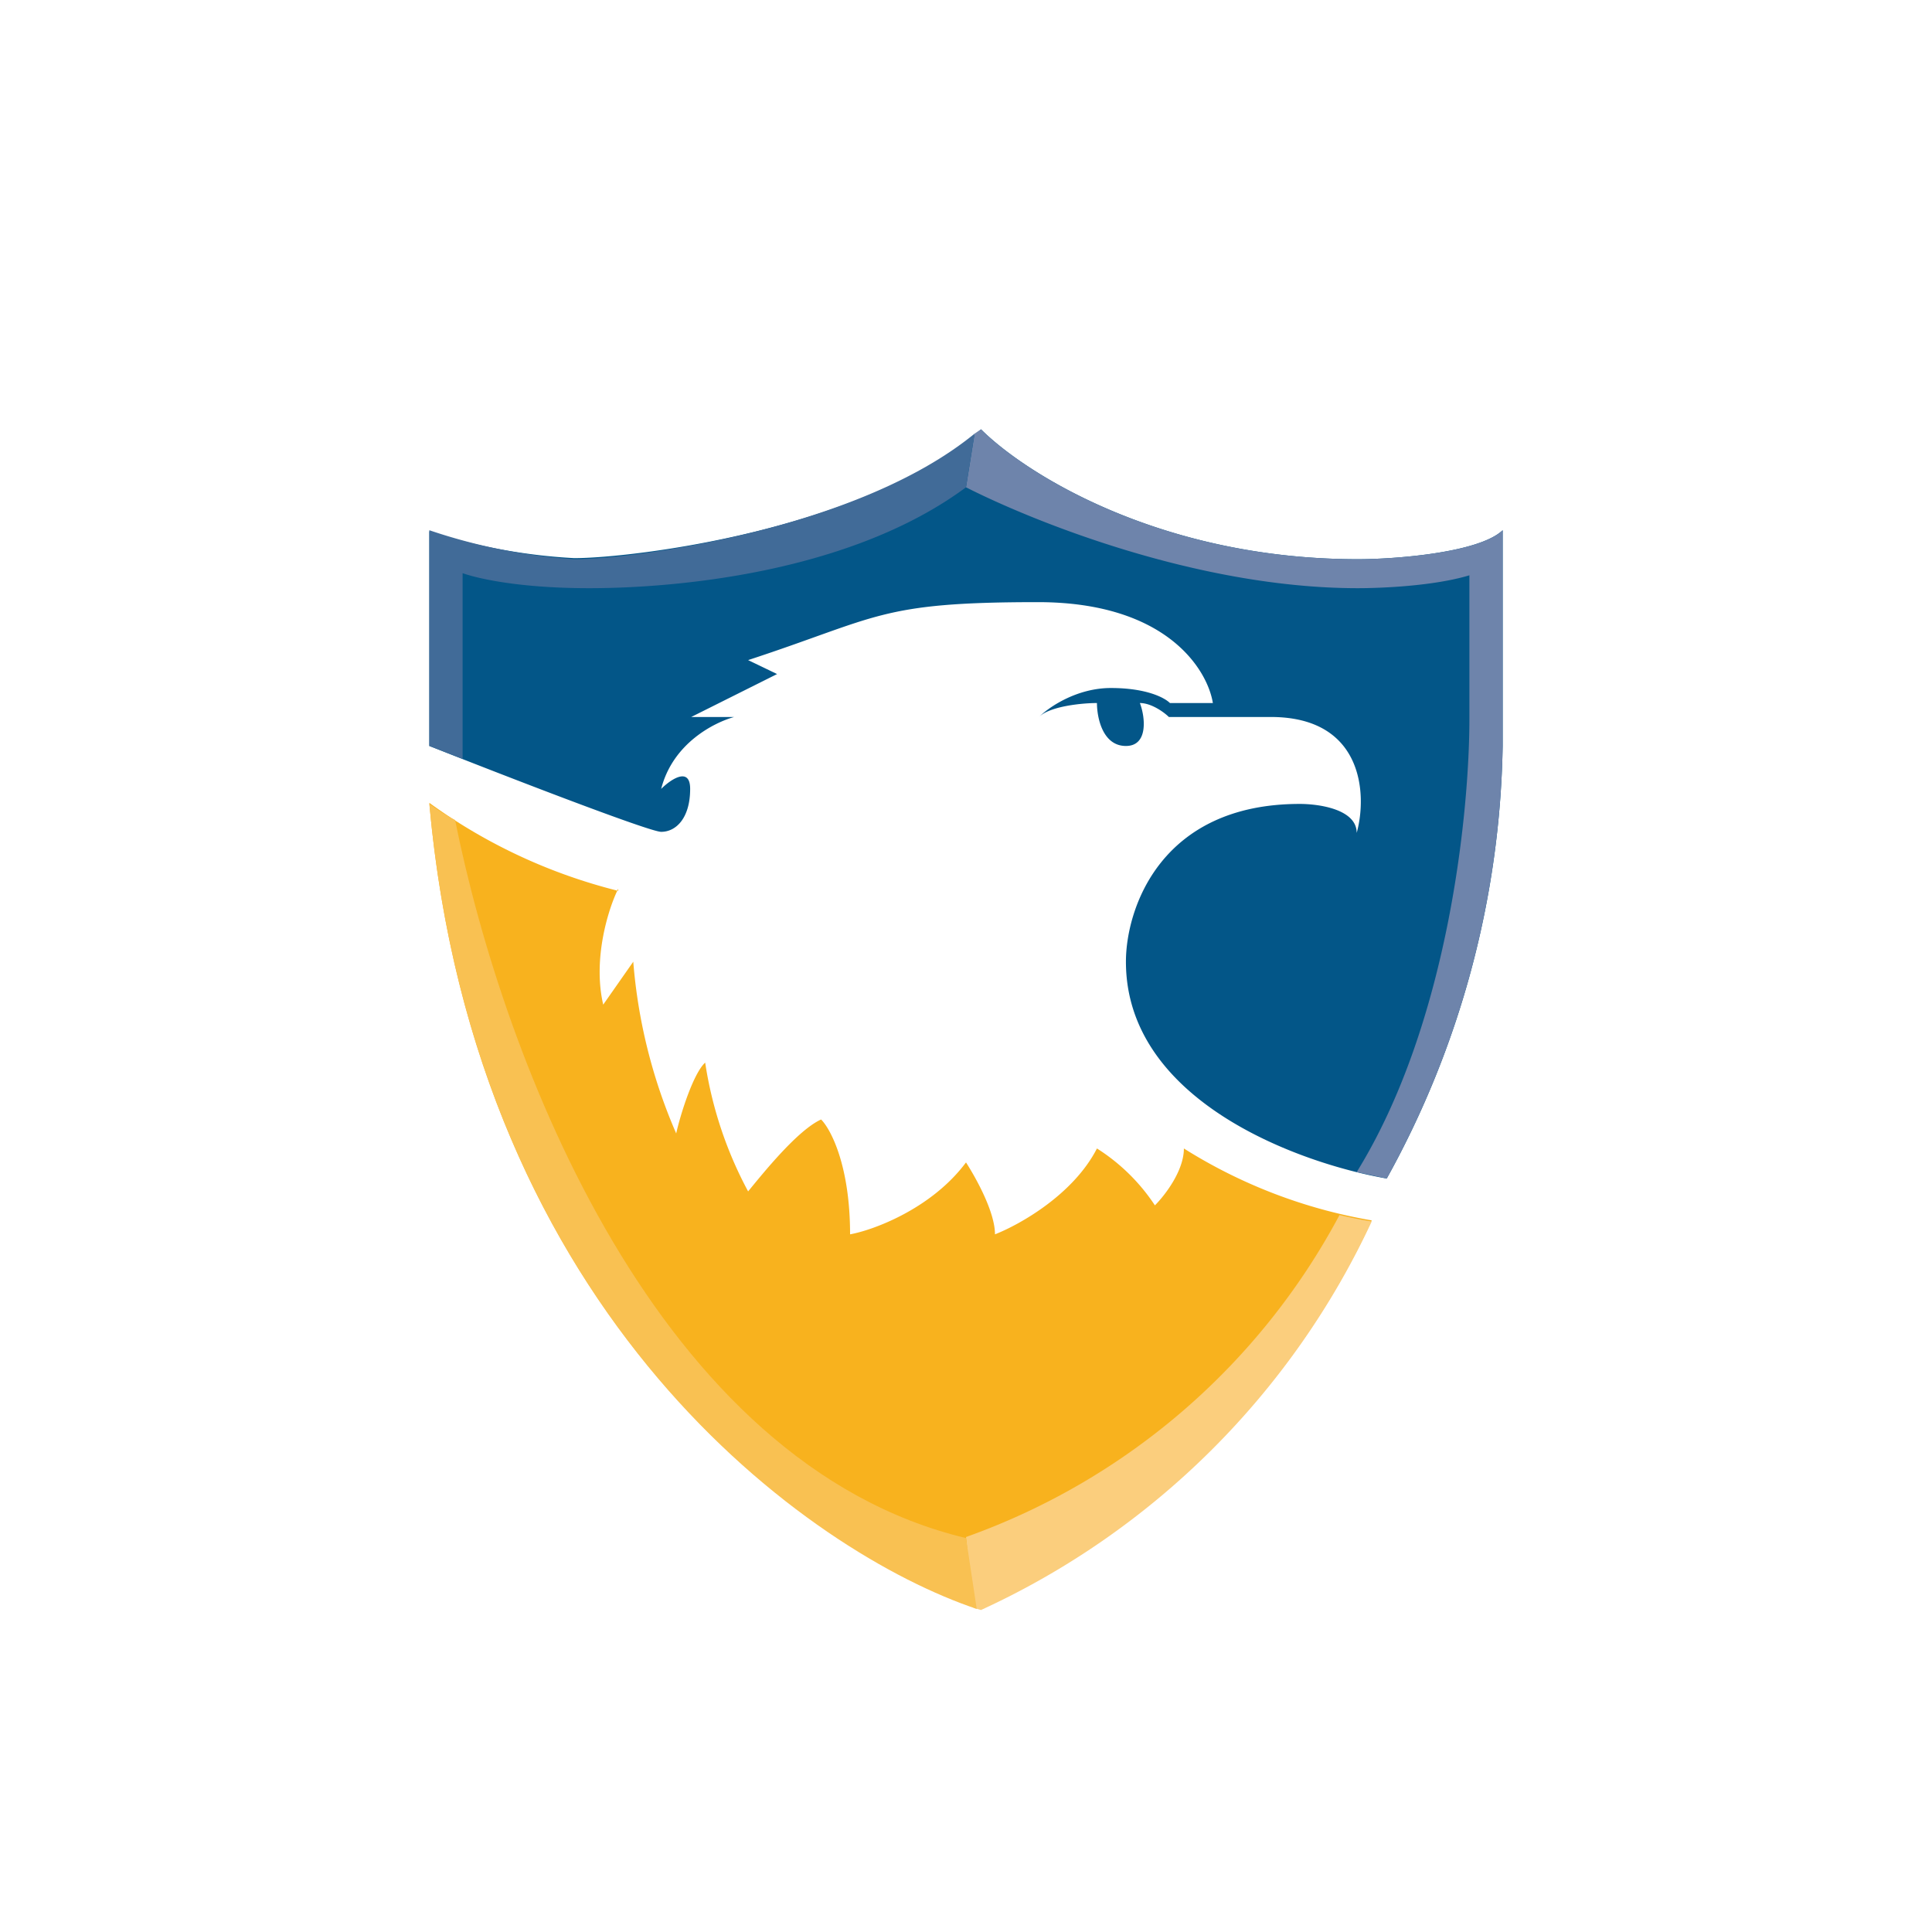 <svg xmlns="http://www.w3.org/2000/svg" width="18" height="18"><path fill="#fff" d="M0 0h18v18H0z"/><path fill="#035688" d="M4 4.94v2.01c.68.27 2.05.8 2.16.8.14 0 .27-.13.27-.4 0-.21-.18-.09-.27 0 .11-.43.5-.62.68-.67h-.4l.8-.4-.27-.13c1.22-.4 1.22-.54 2.7-.54 1.2 0 1.58.63 1.63.94h-.4c-.05-.05-.22-.14-.55-.14-.32 0-.58.18-.67.27.1-.1.4-.13.54-.13 0 .13.05.4.27.4.21 0 .18-.27.13-.4.11 0 .23.09.27.13h.95c.86 0 .9.72.8 1.08 0-.22-.35-.27-.53-.27-1.3 0-1.62.98-1.62 1.47 0 1.3 1.62 1.88 2.43 2.02A8.6 8.6 0 0 0 14 6.95V4.94c-.22.21-1 .27-1.35.27-1.84 0-3.1-.8-3.51-1.21-1.09.94-3.25 1.2-3.79 1.2A5.3 5.3 0 0 1 4 4.95Z"/><path fill="#6E84AB" d="m9.08 4.04-.08.5c.59.3 2.14.94 3.65.94.22 0 .71-.02 1.04-.12V6.7c0 .85-.19 2.83-1.05 4.22l.28.06A8.6 8.6 0 0 0 14 6.95V4.94c-.22.21-1 .27-1.35.27-1.84 0-3.1-.8-3.51-1.21z"/><path fill="#416B98" d="M4.31 7.07V5.34c.14.05.53.14 1.18.14.8 0 2.43-.14 3.51-.94l.08-.5c-1.1.9-3.2 1.17-3.73 1.17A5.3 5.3 0 0 1 4 4.94v2.01z"/><path fill="#F8B21E" d="M5.76 8.3A5.1 5.1 0 0 1 4 7.48c.43 4.83 3.6 7.02 5.14 7.51a7.43 7.43 0 0 0 3.64-3.62 4.8 4.8 0 0 1-1.75-.67c0 .21-.18.44-.27.53a1.8 1.8 0 0 0-.54-.53c-.22.43-.72.71-.95.8 0-.21-.18-.53-.27-.67-.32.43-.86.63-1.08.67 0-.64-.18-.98-.27-1.07-.22.1-.54.5-.68.67a3.7 3.7 0 0 1-.4-1.2c-.11.1-.23.48-.27.66a5 5 0 0 1-.4-1.6l-.28.4c-.1-.43.05-.9.14-1.08Z"/><path fill="#FBCE7D" d="M12.48 11.32a6.36 6.36 0 0 1-3.48 3l.07.66.07.02a7.43 7.43 0 0 0 3.64-3.62 4 4 0 0 1-.3-.06"/><path fill="#F9C152" d="M4.24 7.64c.45 2.24 1.88 6 4.76 6.69l.1.66c-1.55-.52-4.67-2.71-5.1-7.5.06.04.14.1.24.15"/></svg>